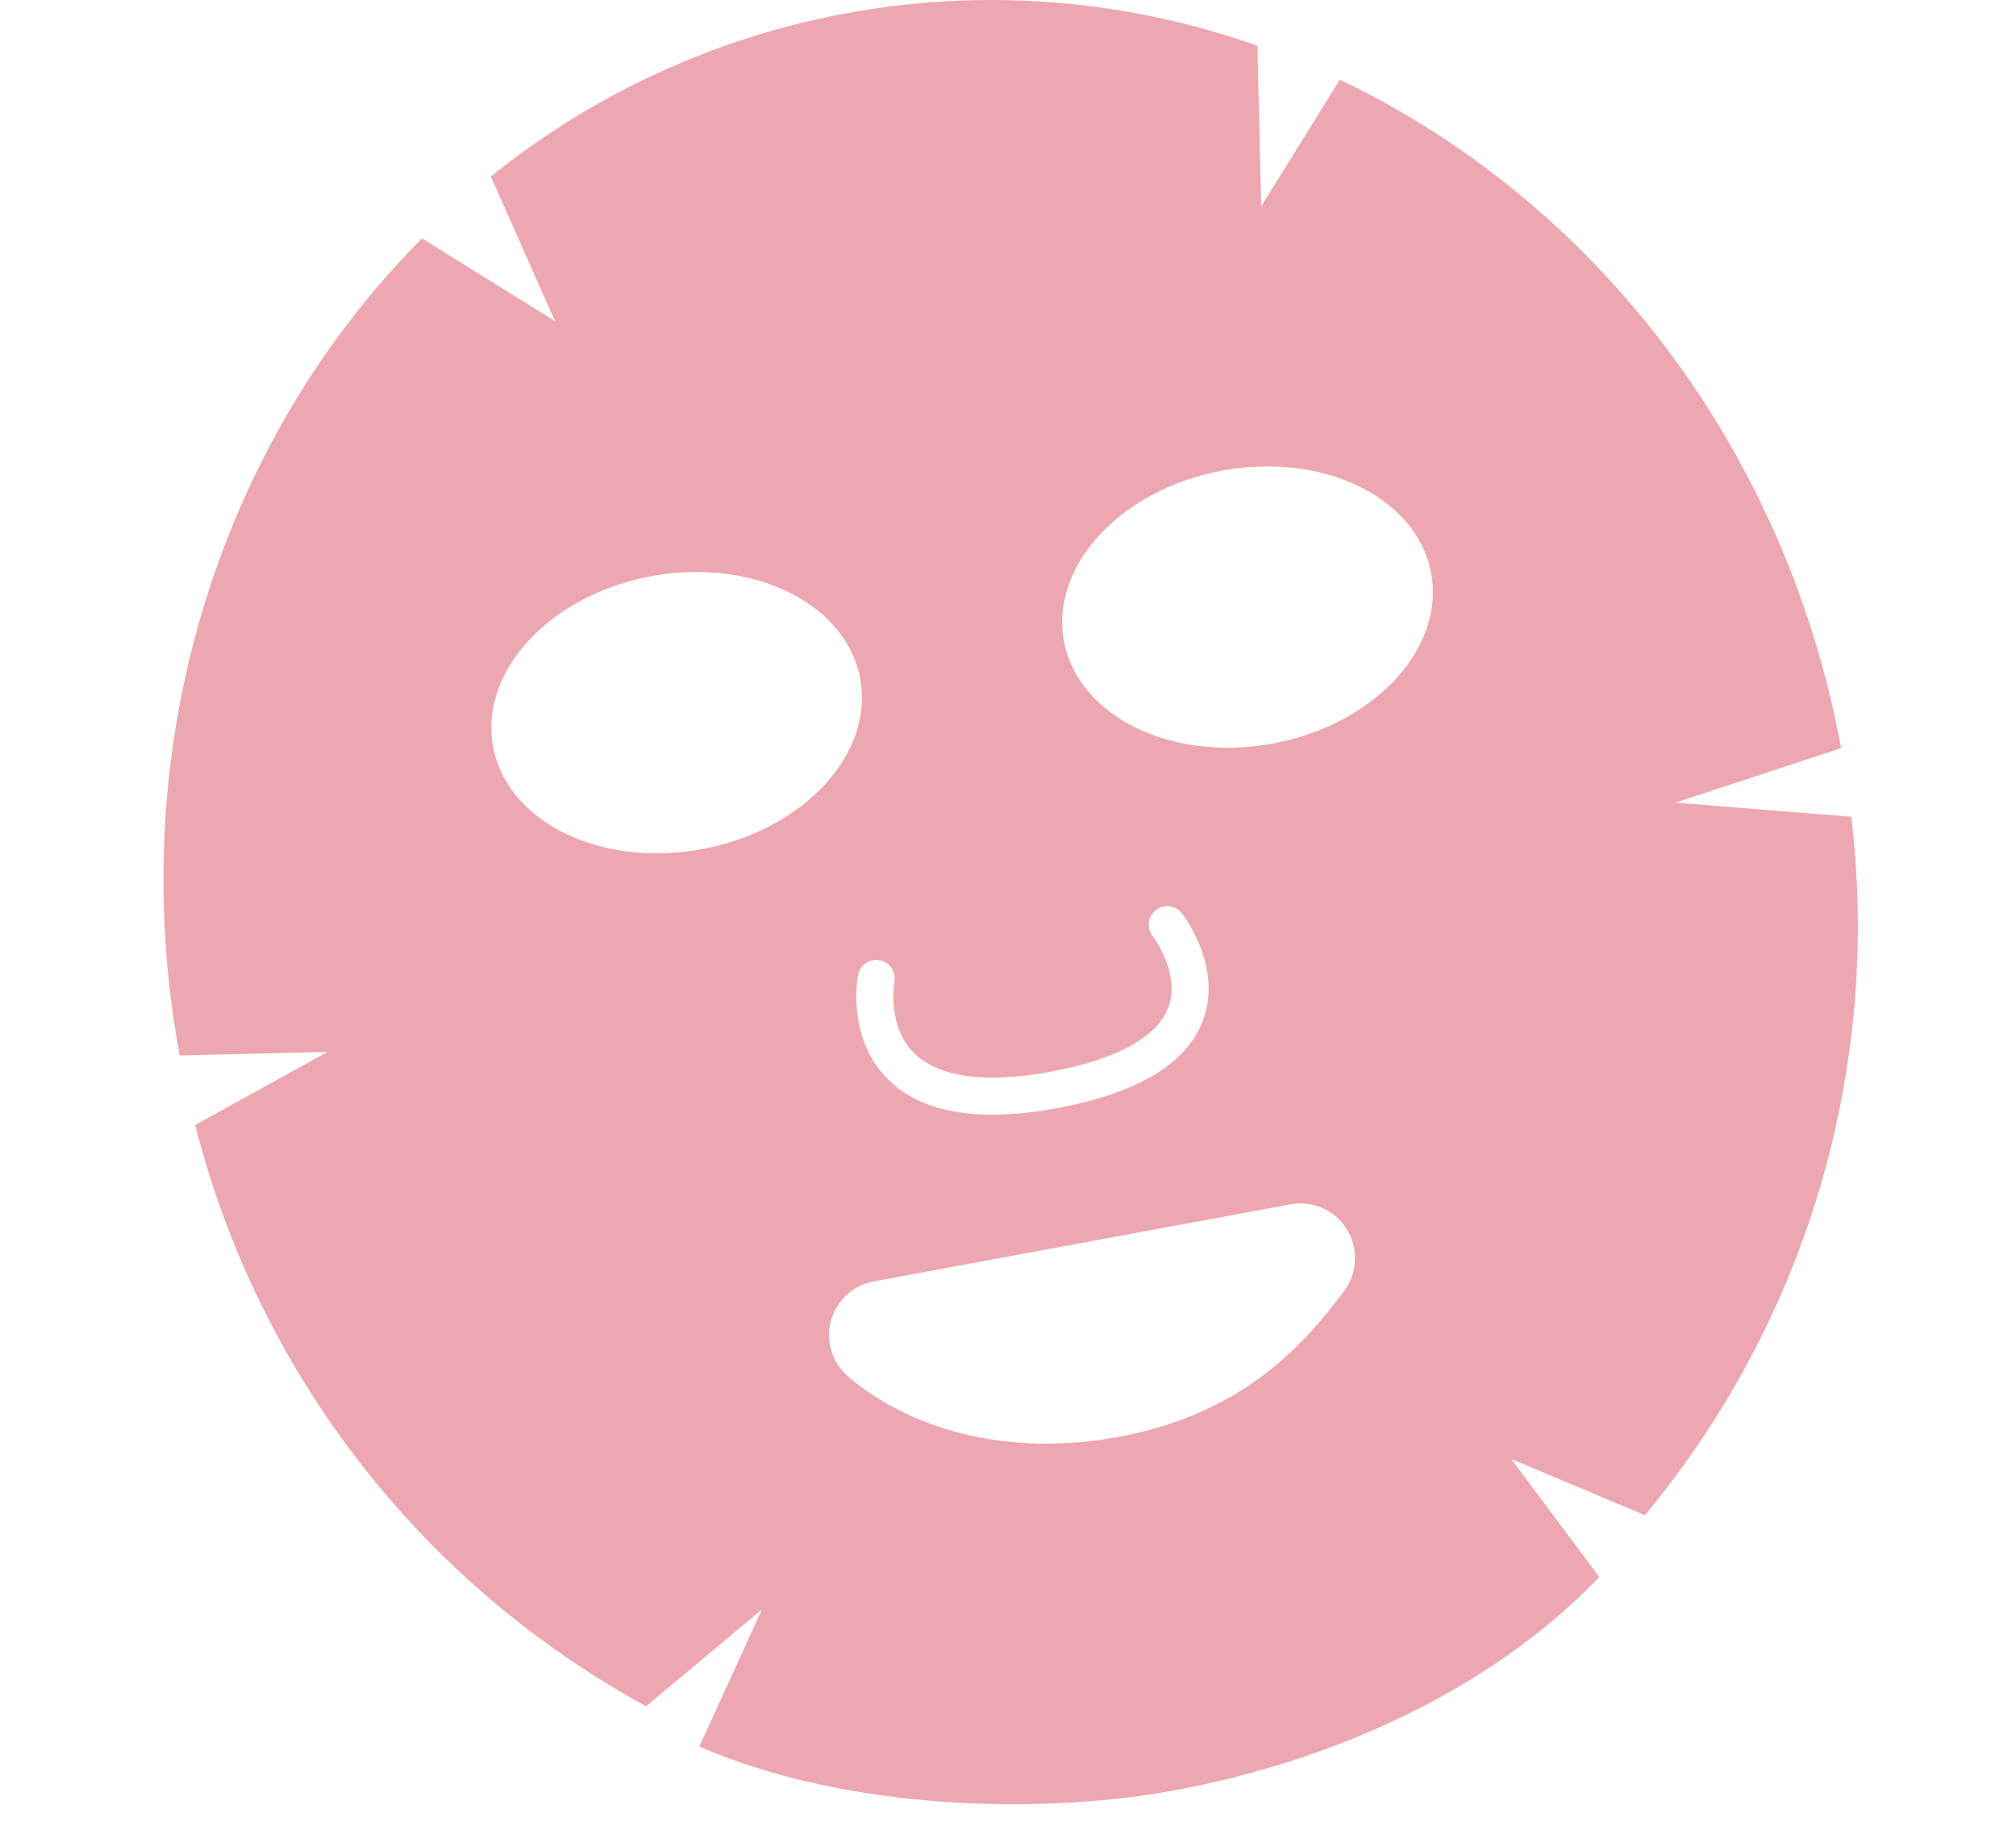 <svg xmlns="http://www.w3.org/2000/svg" xmlns:xlink="http://www.w3.org/1999/xlink" width="148" height="134" viewBox="0 0 148 134">
  <defs>
    <clipPath id="clip-path">
      <rect id="長方形_78" data-name="長方形 78" width="148" height="134" transform="translate(1072 715)" fill="#fff" stroke="#707070" stroke-width="1"/>
    </clipPath>
    <clipPath id="clip-path-2">
      <rect id="長方形_69" data-name="長方形 69" width="124.355" height="132.426" fill="#eda7b0"/>
    </clipPath>
  </defs>
  <g id="マスクグループ_14" data-name="マスクグループ 14" transform="translate(-1072 -715)" clip-path="url(#clip-path)">
    <g id="グループ_44" data-name="グループ 44" transform="translate(1084 715)">
      <g id="グループ_43" data-name="グループ 43" clip-path="url(#clip-path-2)">
        <path id="パス_67" data-name="パス 67" d="M123.909,59.948l-12.9-1.036,12.152-4c-4.156-22.473-18.451-40.326-36.8-49.062L80.59,15.141,80.307,3.356a58.573,58.573,0,0,0-56.275,9.6l4.715,10.617L18.979,17.5C4.326,32.222-3.057,54.485,1.192,77.469l10.848-.257L2.33,82.575a67.494,67.494,0,0,0,33.1,42.664l8.5-7.1-4.587,10.056c10.764,4.684,25.056,5.034,34.892,3.216,10.938-2.023,22.876-6.992,31.17-15.661l-6.462-8.662,9.806,4.127a67.556,67.556,0,0,0,15.159-51.263M52.582,70.489a1.358,1.358,0,0,1,1.077,1.586c-.014.077-.549,3.229,1.44,5.216,1.783,1.78,5.241,2.255,10,1.376,4.84-.895,7.836-2.522,8.664-4.707.942-2.486-1.12-5.225-1.141-5.252a1.358,1.358,0,1,1,2.139-1.674c.125.16,3.034,3.947,1.541,7.889-1.2,3.165-4.8,5.324-10.709,6.415a26.23,26.23,0,0,1-4.748.478c-3.377,0-5.954-.877-7.689-2.626-3.009-3.034-2.2-7.439-2.165-7.625a1.358,1.358,0,0,1,1.591-1.076M39.526,62.325C32.083,63.7,25.221,60.333,24.2,54.8S28.38,43.669,35.822,42.293s14.3,1.993,15.327,7.525S46.968,60.948,39.526,62.325M86.7,94.716c-3.224,4.382-7.791,9.124-16.6,10.752-9.182,1.7-16.2-1.245-19.9-4.491a4.005,4.005,0,0,1,1.957-6.923L82.735,88.4A4.011,4.011,0,0,1,86.7,94.716M81.437,54.575c-7.442,1.376-14.3-1.993-15.328-7.524S70.291,35.92,77.733,34.544s14.3,1.993,15.328,7.524S88.879,53.2,81.437,54.575" transform="translate(0 0)" fill="#eda7b0"/>
      </g>
    </g>
  </g>
</svg>
